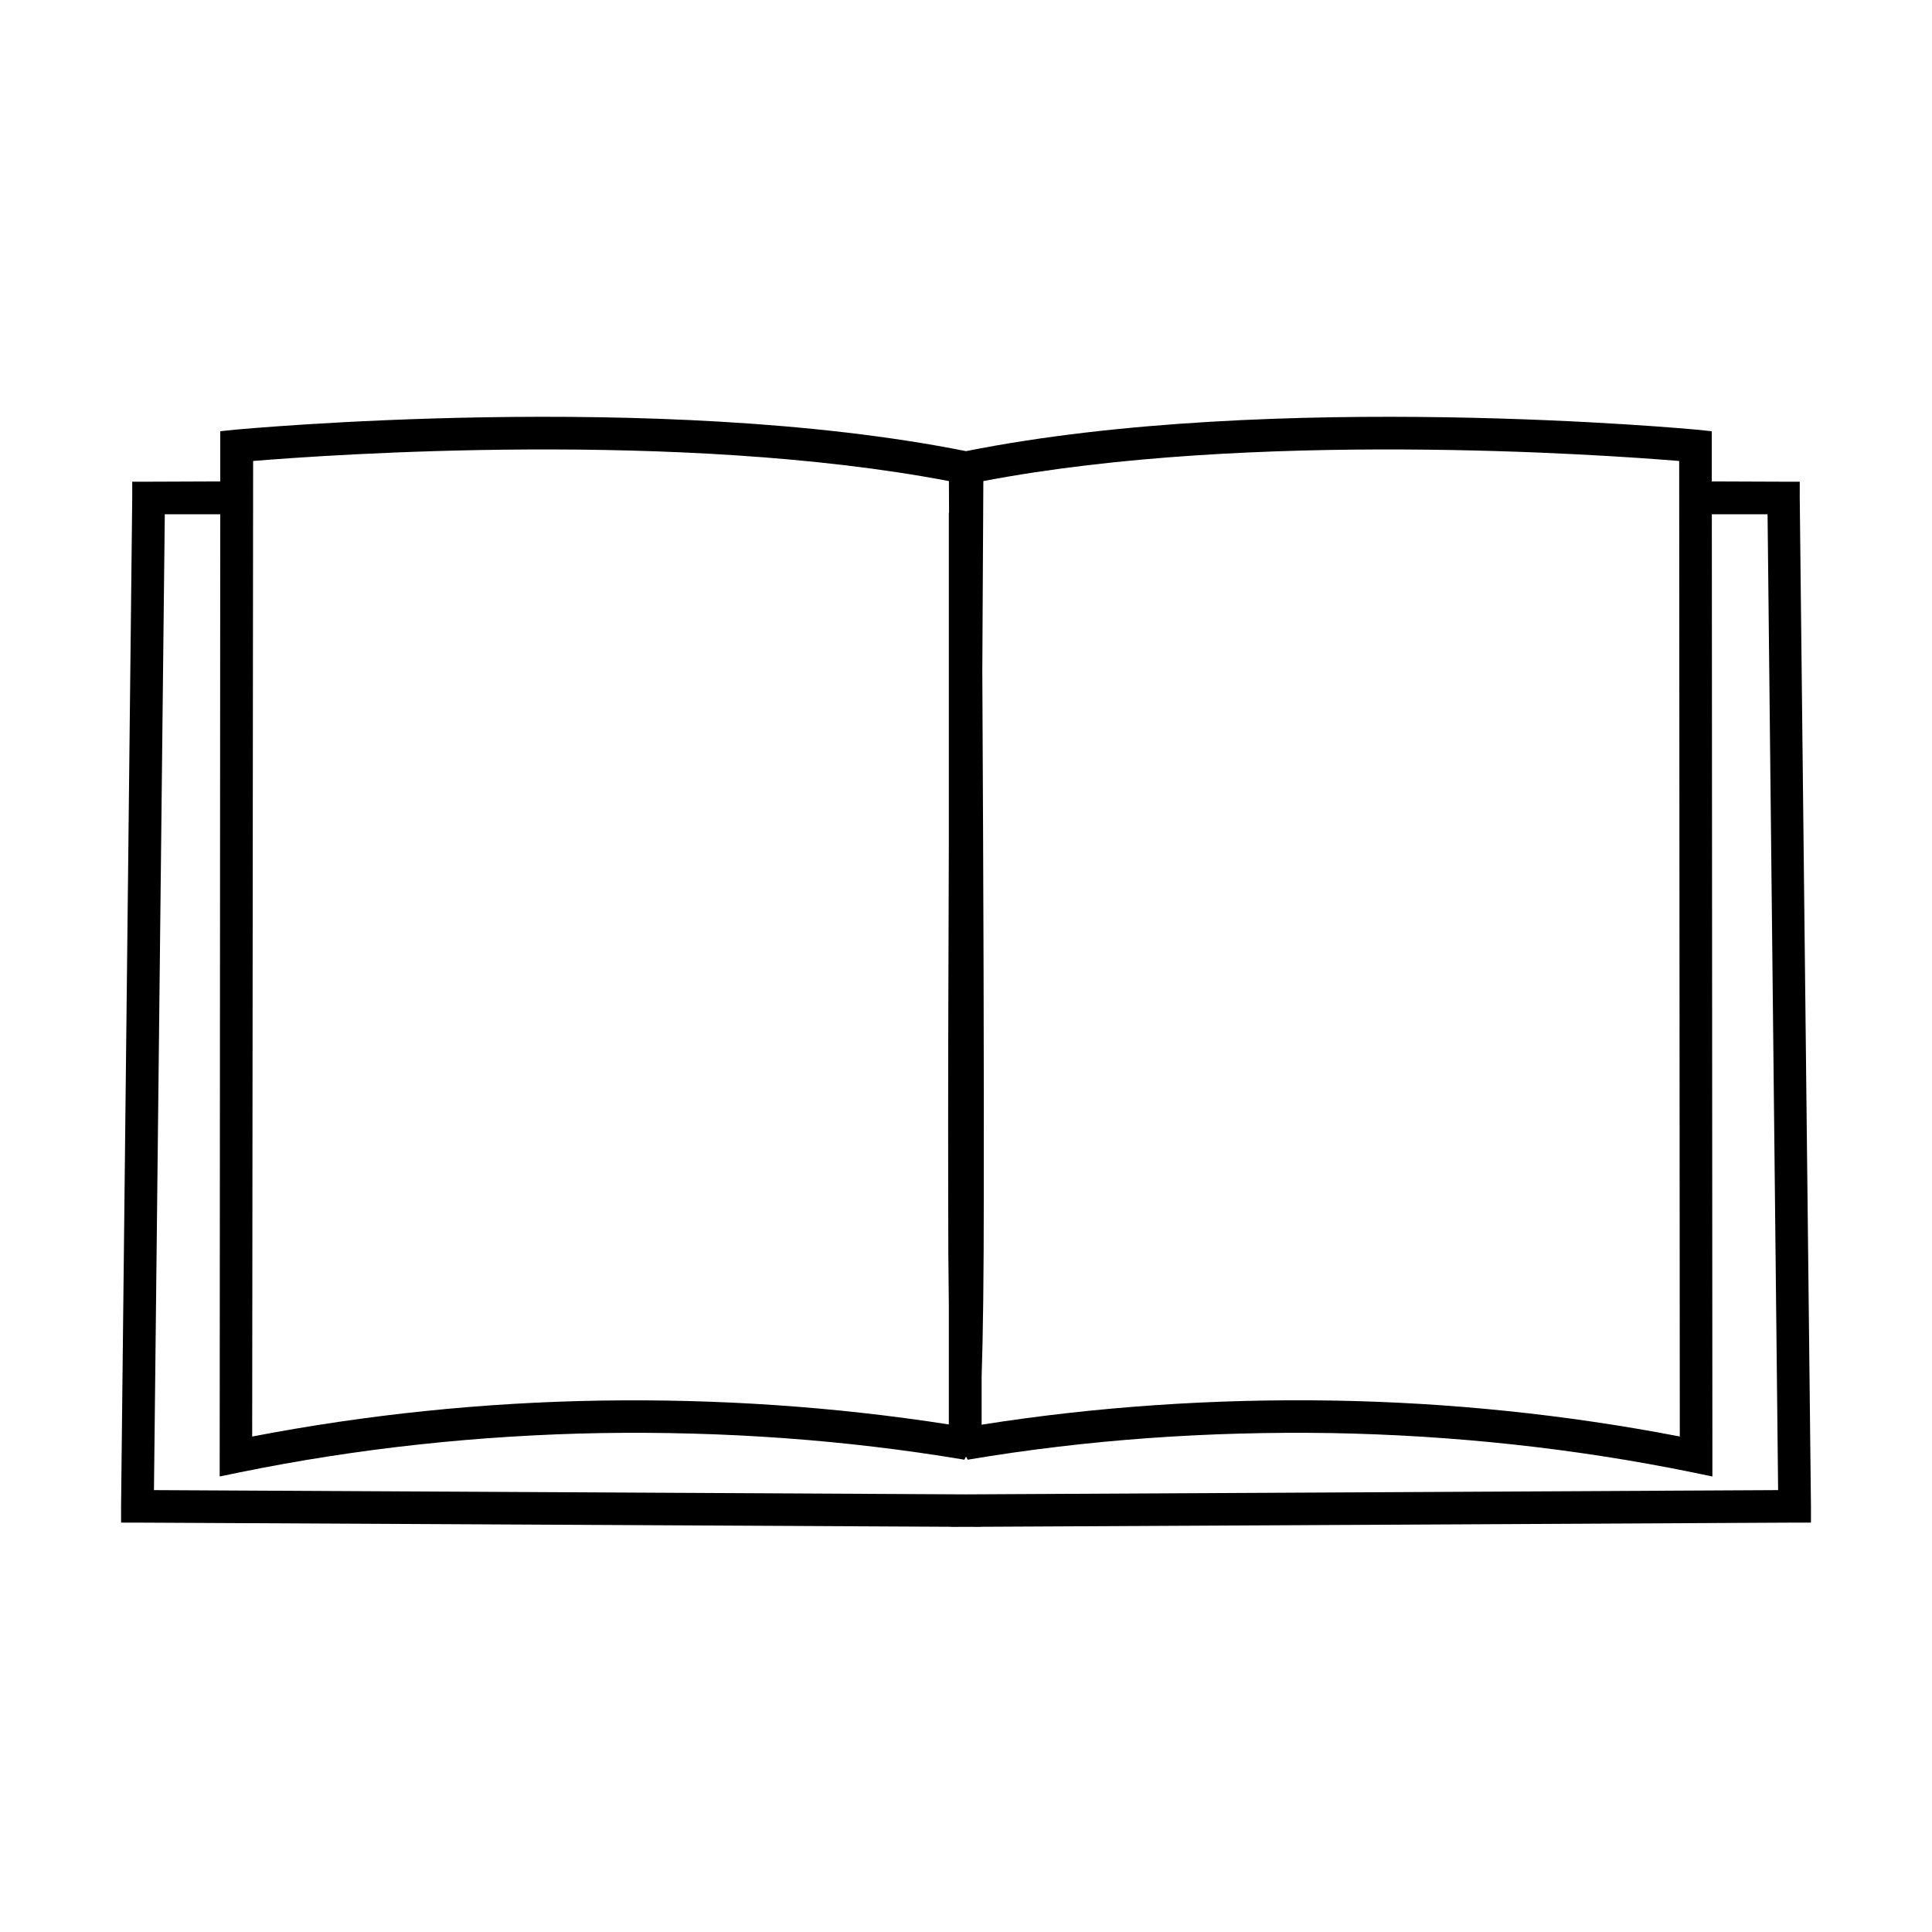 <?xml version="1.0" encoding="UTF-8"?>
<!-- Uploaded to: ICON Repo, www.svgrepo.com, Generator: ICON Repo Mixer Tools -->
<svg fill="#000000" width="800px" height="800px" version="1.1" viewBox="144 144 512 512" xmlns="http://www.w3.org/2000/svg">
 <path d="m620.95 275.93v-4.273h-4.273l-19.043-0.074v-13.305l-3.938-0.41c-0.324 0-111.91-10.656-193.69 5.691-81.785-16.348-193.36-5.691-193.7-5.691l-3.938 0.41v13.305l-19.043 0.074h-4.285v4.273l-2.957 267.23v4.348h4.359l215.66 1.105v0.035l3.902-0.023 3.898 0.023v-0.035l215.66-1.105h4.359v-4.348zm-31.949-9.766 0.16 258.52c-30.223-5.824-61.262-9.031-92.391-9.527-31.066-0.484-62.297 1.613-92.629 6.398v-12.707c0.383-11.27 0.57-27.031 0.57-47.391 0.062-33.5-0.074-80.008-0.387-139.68 0.086-15.824 0.176-32.594 0.273-50.285 71.312-13.586 164.25-6.969 184.4-5.328zm-377.92 0c20.074-1.641 113.08-8.258 184.39 5.328 0.012 2.82 0.023 5.617 0.035 8.387h-0.059v88.852c-0.152 37.703-0.211 68.582-0.164 92.73 0 10.73 0.051 20.16 0.164 28.359v31.676c-30.273-4.723-61.242-6.809-92.223-6.324-31.129 0.496-62.168 3.703-92.391 9.527zm188.93 273.86-215.21-1.129 2.871-258.61h14.695l-0.148 249.74v5.258l5.18-1.07c31.363-6.41 63.648-9.863 95.922-10.434 32.52-0.496 64.469 1.727 96.242 7.055l0.449-0.82 0.445 0.82c31.773-5.34 63.723-7.551 96.246-7.055 32.27 0.57 64.629 4.023 95.918 10.434l5.18 1.07v-5.258l-0.148-249.74h14.77l2.797 258.61z" fill-rule="evenodd"/>
</svg>